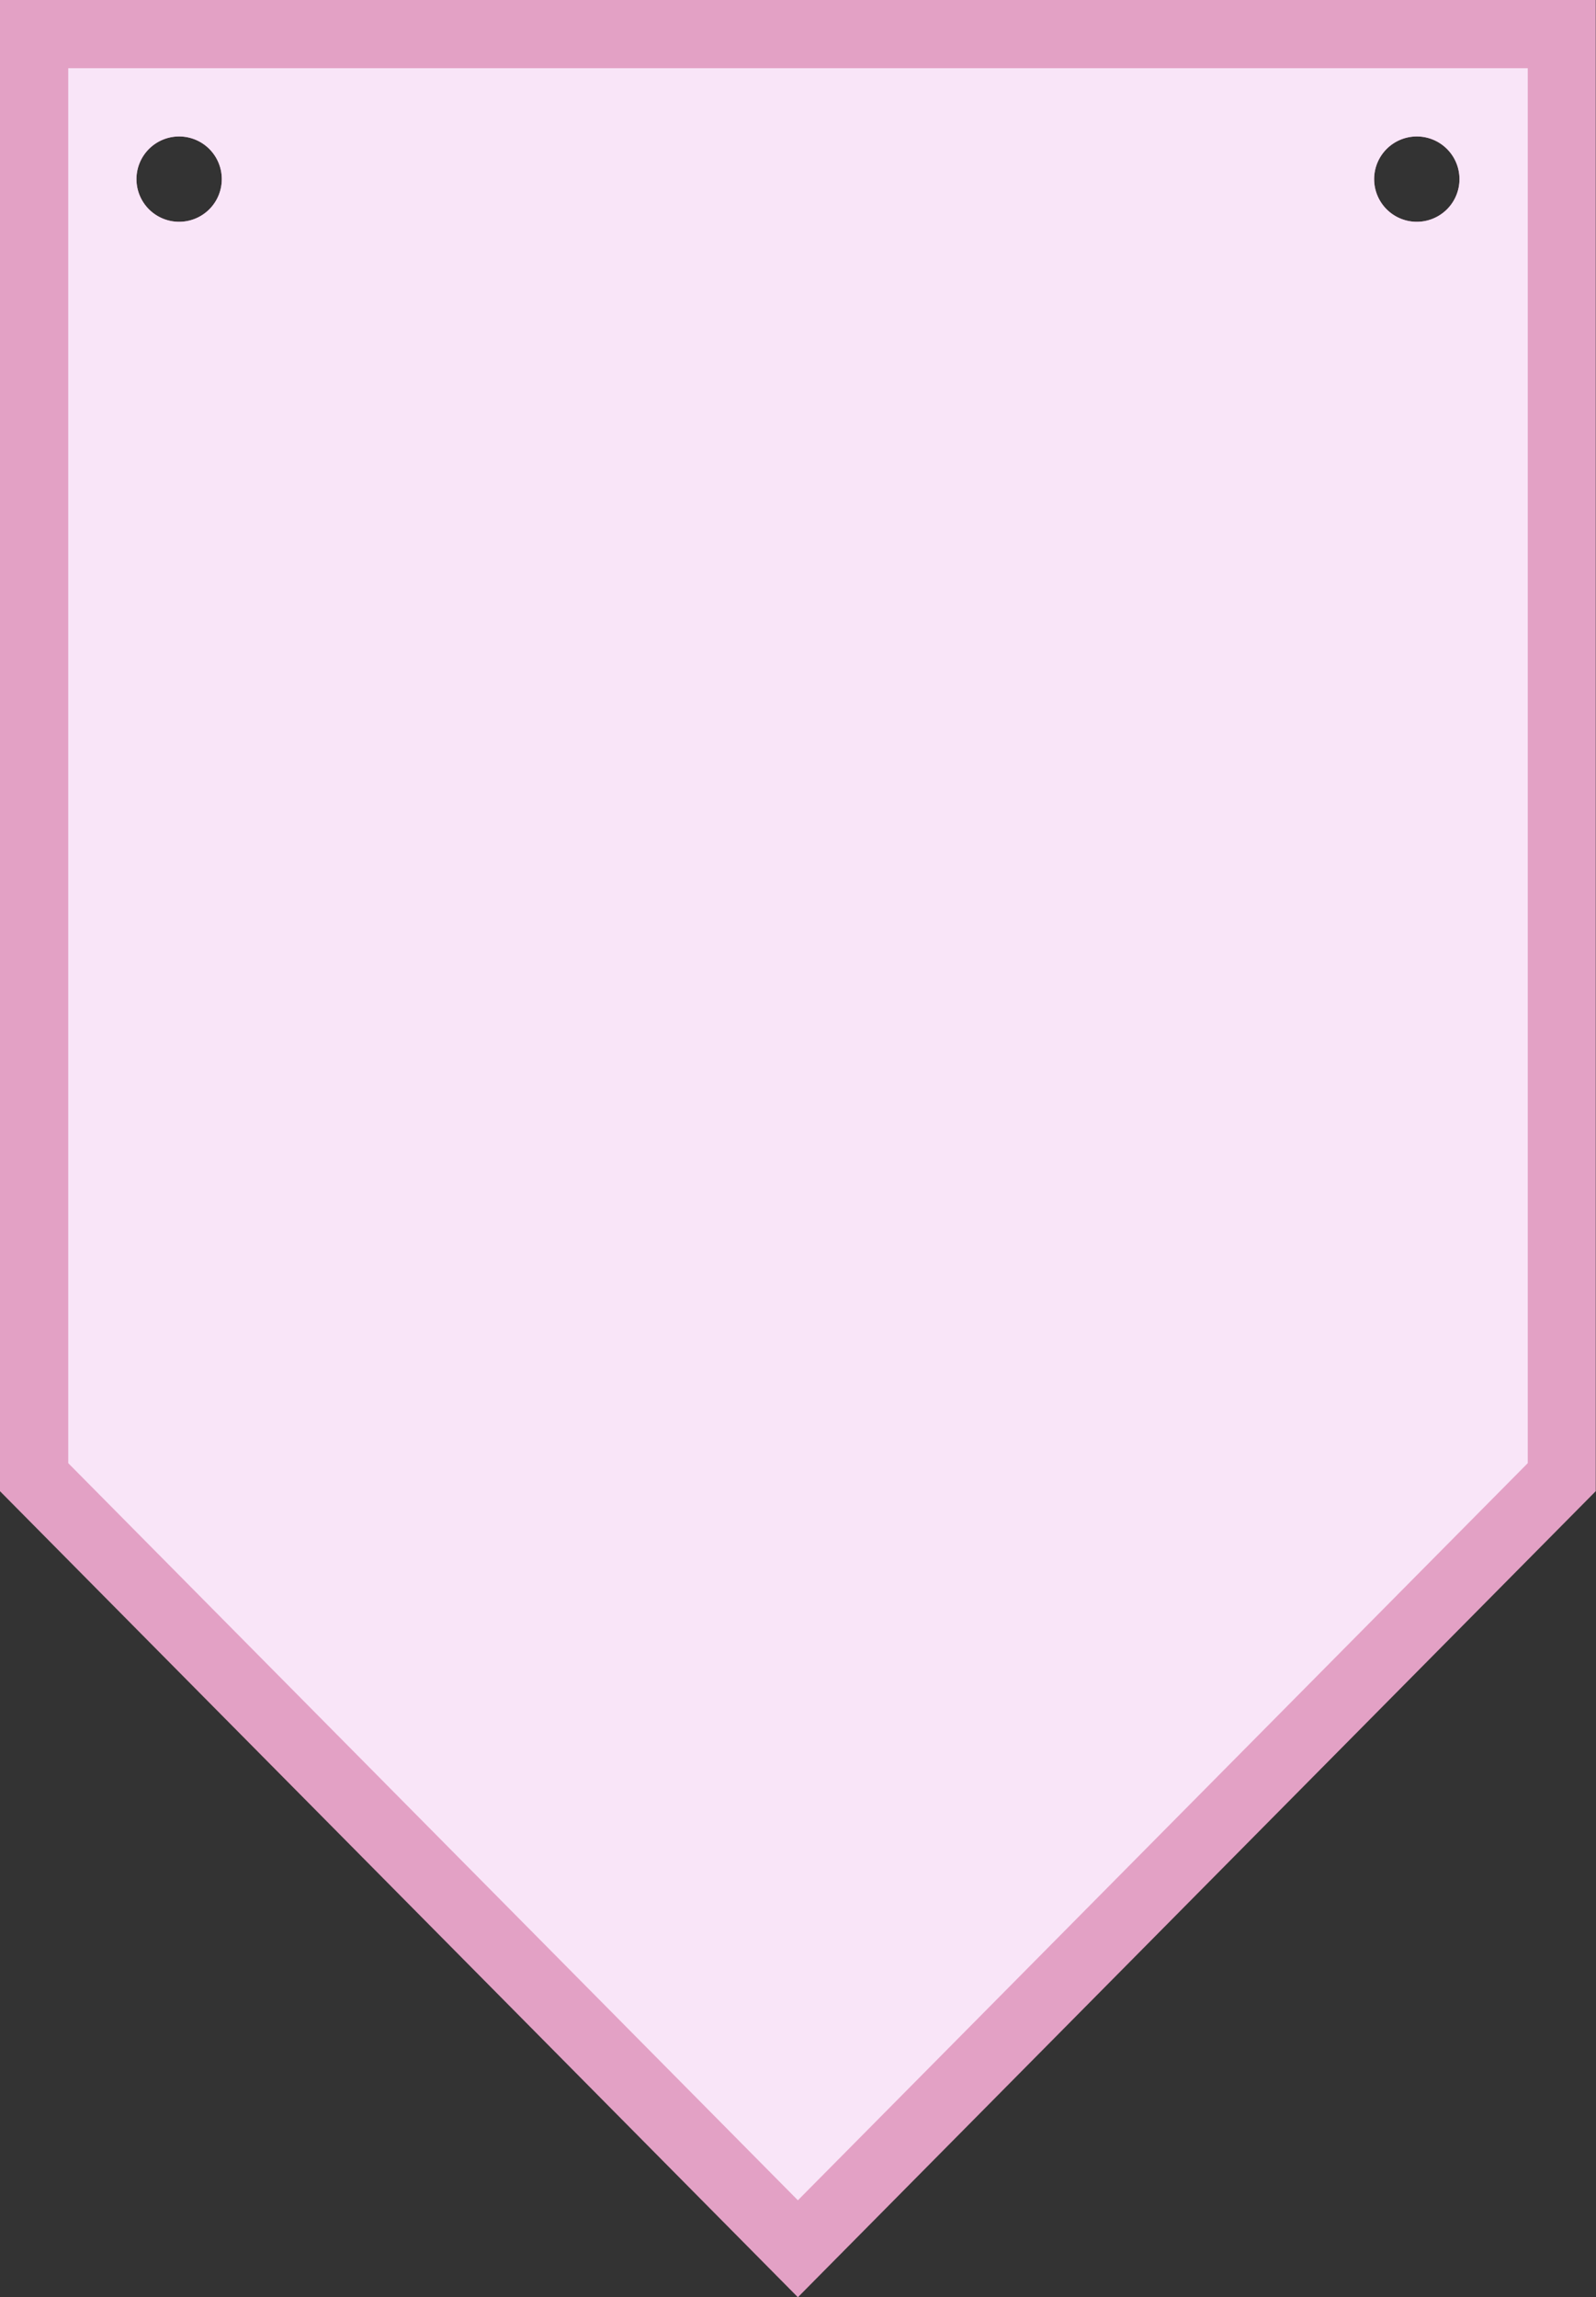 <svg viewBox="0 0 546.08 786.02" xmlns="http://www.w3.org/2000/svg"><rect x="0" y="0" width="546.08" height="786.02" fill="#333333" stroke="none"/><defs><style>.cls-1{fill:#e3a1c5;}.cls-2{fill:#f9e5f8;}</style></defs><g data-sanitized-data-name="Layer 2" data-name="Layer 2" id="Layer_2"><g id="inner"><path d="M0,0V510.22L273,786l273-275.8V0ZM61.3,75.89A14.6,14.6,0,1,1,75.89,61.3,14.6,14.6,0,0,1,61.3,75.89Zm423.48,0A14.6,14.6,0,1,1,499.37,61.3,14.6,14.6,0,0,1,484.78,75.89Z" class="cls-1"></path><path d="M23.35,23.35V500.62L273,752.83,522.73,500.62V23.35ZM61.3,75.89A14.6,14.6,0,1,1,75.89,61.3,14.6,14.6,0,0,1,61.3,75.89Zm423.48,0A14.6,14.6,0,1,1,499.37,61.3,14.6,14.6,0,0,1,484.78,75.89Z" class="cls-2"></path></g></g></svg>